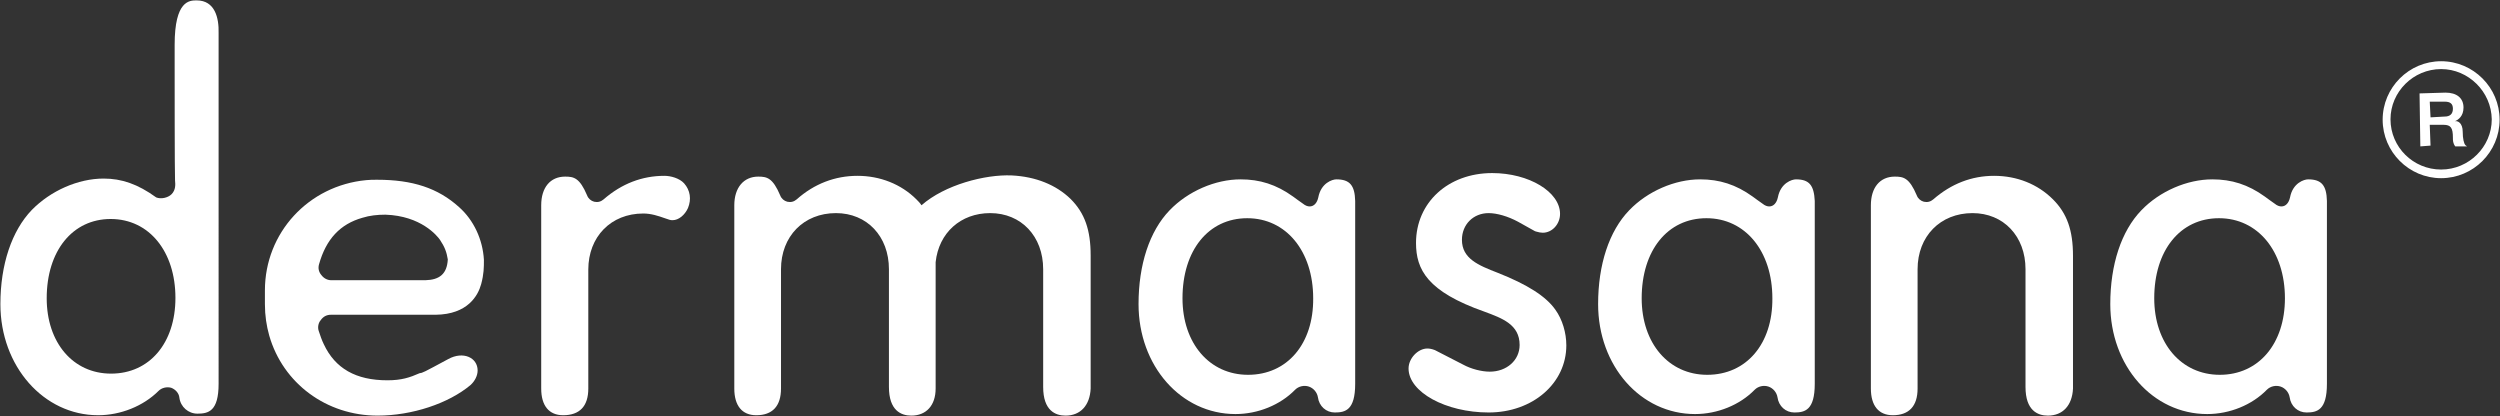 <svg xmlns="http://www.w3.org/2000/svg" xmlns:xlink="http://www.w3.org/1999/xlink" id="Capa_1" x="0px" y="0px" viewBox="0 0 637 106" style="enable-background:new 0 0 637 106;" xml:space="preserve"><rect x="0" y="0" width="637" height="106" fill="#333333" stroke="none"/><style type="text/css">	.st0{fill:#FFFFFF;}</style><g>	<path class="st0" d="M622,45.4c-8.2,0-14.9-6.7-14.9-14.9c0-8.2,6.7-14.9,14.9-14.9c8.2,0,14.9,6.7,14.9,14.9  C636.9,38.7,630.2,45.4,622,45.4z M622,17.6c-7.1,0-12.9,5.8-12.9,12.8c0,7.1,5.8,12.8,12.9,12.8c7.1,0,12.9-5.8,12.9-12.8  C634.8,23.4,629,17.6,622,17.6z"></path>	<path class="st0" d="M628.2,37c-0.4-0.4-0.7-1.7-0.7-3.4c0-2.3-1.3-2.9-2-2.7c0.9-0.4,2.2-1.3,2.2-3.5c0-2.4-1.7-3.8-4.6-3.8  l-6.6,0.2l0.2,13.5l2.6-0.2l-0.2-5.3h3.5c1.9,0,2.4,0.8,2.4,3.3c0,0.7,0,1.4,0.6,2.2h3L628.2,37z M622.9,29.7l-3.6,0.2l-0.2-4h3.8  c1.5,0,2.1,0.6,2.1,1.8C625,29,624.3,29.7,622.9,29.7z"></path>	<path class="st0" d="M50.1,0.1c-1.8,0-5.6,0-5.6,11.3v4.9c0,3.9,0,27.6,0.1,29.7c0.1,1,0.2,2.4-0.9,3.5c-0.9,0.9-2.7,1.3-3.9,0.8  c-4.7-3.4-8.8-4.8-13.4-4.8c-6.5,0-13.5,3.1-18.3,8c-5.1,5.3-8,13.9-8,24c0,15.8,11,28.3,24.9,28.3c5.7,0,11.5-2.3,15.4-6.2  c0.8-0.8,2.1-1.1,3.2-0.8c1.1,0.4,2,1.4,2.1,2.5c0.3,2.4,2.3,4.1,4.6,4.1c2.8,0,5.4-0.6,5.4-7.6V8.4C55.8,4.6,54.8,0.1,50.1,0.1z   M28.3,95.2c-9.7,0-16.4-7.9-16.4-19.2c0-12.1,6.6-20.2,16.3-20.2c9.8,0,16.5,8.3,16.5,20.1C44.7,87.4,38.1,95.2,28.3,95.2z"></path>	<path class="st0" d="M521.8,105.9c-2.6,0-5.7-1.3-5.7-7.3V68.6c0-8.4-5.6-14.3-13.5-14.3c-8.2,0-14,5.9-14,14.3V99  c0,4.5-2.2,6.8-6.3,6.8c-3.6,0-5.6-2.4-5.6-6.8V52.3c0-4.5,2.3-7.3,6.1-7.3c2.2,0,3.7,0.3,5.6,4.8c0.3,0.8,1,1.4,1.8,1.6  c0.9,0.2,1.7,0,2.4-0.6c4.6-4,9.8-6,15.5-6c5.8,0,11.1,2.1,15,6c3.6,3.6,5.1,7.9,5.1,14.4V99C528,103.3,525.6,105.9,521.8,105.9z"></path>	<path class="st0" d="M84.3,80.2H111c8.2-0.1,10.8-4.9,11.6-7.8c0.7-2.6,0.7-4.3,0.7-6.2c-0.3-5.2-2.6-10.1-6.3-13.4  c-5.4-4.9-11.9-7-20.9-7c-1,0-1.9,0-2.8,0.1c-14.7,1.4-25.8,13.4-25.8,28.1c0,0.3,0,0.7,0,1.7c0,1.3,0,1.7,0,1.8  c0,2.9,0.4,5.5,1.1,8c3.5,12.2,14.6,20.4,27.6,20.4c8.8,0,18.1-3.1,23.7-7.8c1.1-1,1.8-2.4,1.8-3.7c0-3.3-3.7-5-7.5-2.9  c-6.5,3.5-6.5,3.5-7.3,3.6c-2.5,1.1-4.6,1.8-8.2,1.8c-8,0-13.3-3-16.2-9.2c-0.5-1-0.9-2.2-1.3-3.4c-0.3-0.9-0.1-2,0.5-2.7  C82.4,80.6,83.3,80.2,84.3,80.2z M81.3,67.3c1.8-6.4,5.4-10.2,11-11.8c1.9-0.6,3.9-0.8,5.9-0.8c9.1,0.3,13.2,5.4,13.9,6.4  c1.2,1.8,1.7,3.1,2,5c-0.2,3.7-2.1,5.2-5.7,5.3l-24,0c-1,0-1.9-0.5-2.5-1.3C81.2,69.3,81,68.3,81.3,67.3z"></path>	<path class="st0" d="M271.5,105.9c-2.6,0-5.7-1.3-5.7-7.3V68.6c0-8.4-5.6-14.3-13.5-14.3c-7.5,0-13.1,5-13.9,12.5l0,32.2  c0,4.3-2.4,6.9-6.2,6.9c-2.6,0-5.7-1.3-5.7-7.3V68.6c0-8.4-5.6-14.3-13.5-14.3c-8.2,0-14,5.9-14,14.3V99c0,4.5-2.2,6.8-6.3,6.8  c-3.6,0-5.6-2.4-5.6-6.8V52.3c0-4.5,2.4-7.3,6.1-7.3c2.2,0,3.7,0.3,5.6,4.8c0.3,0.8,1,1.4,1.8,1.6c0.9,0.2,1.7,0,2.4-0.6  c4.5-4,9.8-6,15.5-6c5.7,0,11.1,2.1,15,6c0.5,0.5,0.9,0.9,1.3,1.5c5.9-5.2,16.2-7.9,23-7.6c6.1,0.3,11.3,2.4,15,6  c3.6,3.6,5.1,7.9,5.1,14.4V99C277.7,103.3,275.3,105.9,271.5,105.9z"></path>	<path class="st0" d="M340.5,45.7c-1,0-3.9,0.9-4.6,4.6c-0.3,1.4-1.1,2.3-2.2,2.3c-0.5,0-1.1-0.2-1.7-0.7c-0.9-0.6-1.8-1.3-2.5-1.8  c-4.3-3.1-8.5-4.4-13.4-4.4c-6.4,0-13.4,3-18.1,7.9c-5.1,5.3-7.9,13.8-7.9,23.9c0,15.7,10.8,28,24.7,28c5.7,0,11.4-2.3,15.2-6.2  c0.9-0.9,2.3-1.2,3.5-0.8c1.2,0.4,2.1,1.5,2.3,2.7c0.3,2.3,2.1,3.9,4.3,3.9c2.7,0,5.2-0.6,5.2-7.3V51.2  C345.2,47.2,343.9,45.7,340.5,45.7z M318,95.5c-9.8,0-16.7-8-16.7-19.5c0-12.2,6.6-20.4,16.5-20.4c9.9,0,16.8,8.4,16.8,20.4  C334.7,87.6,328,95.5,318,95.5z"></path>	<path class="st0" d="M588.1,45.7c-1,0-3.9,0.9-4.6,4.6c-0.3,1.4-1.1,2.3-2.2,2.3c-0.5,0-1.1-0.2-1.7-0.7c-0.9-0.6-1.8-1.3-2.5-1.8  c-4.3-3.1-8.5-4.4-13.4-4.4c-6.4,0-13.4,3-18.1,7.9c-5.1,5.3-7.9,13.8-7.9,23.9c0,15.7,10.8,28,24.7,28c5.7,0,11.4-2.3,15.2-6.2  c0.9-0.9,2.3-1.2,3.5-0.8c1.2,0.4,2.1,1.5,2.3,2.7c0.3,2.3,2.1,3.9,4.3,3.9c2.7,0,5.2-0.6,5.2-7.3V51.2  C592.8,47.2,591.5,45.7,588.1,45.7z M565.6,95.5c-9.8,0-16.7-8-16.7-19.5c0-12.2,6.6-20.4,16.5-20.4c9.9,0,16.8,8.4,16.8,20.4  C582.2,87.6,575.5,95.5,565.6,95.5z"></path>	<path class="st0" d="M143.5,105.8c-3.6,0-5.6-2.4-5.6-6.8V52.3c0-4.5,2.3-7.3,6.1-7.3c2.2,0,3.7,0.3,5.6,4.8c0.3,0.8,1,1.4,1.8,1.6  c0.9,0.2,1.7,0,2.4-0.6c4.6-4,9.8-6,15.5-6c1.6,0,3.8,0.6,5,1.9c1.6,1.8,1.9,4.1,1,6.3c-0.8,1.8-2.4,3.1-3.9,3.1l0,0  c-0.3,0-0.5,0-0.8-0.1c-0.4-0.1-0.8-0.3-1.2-0.4c-1.7-0.6-3.5-1.2-5.5-1.2c-8.2,0-14,5.9-14,14.3V99  C149.9,103.5,147.7,105.8,143.5,105.8z"></path>	<path class="st0" d="M379.3,105.1c-10.9,0-20.4-5.2-20.4-11.2c0-2.6,2.4-5.1,4.8-5.1c0.5,0,1.1,0.1,1.9,0.4l7.2,3.7  c2,1.1,4.7,1.8,6.8,1.8c4.3,0,7.6-2.9,7.6-6.8c0-5.2-4.4-6.8-9-8.5c-14.5-5.1-17.4-10.7-17.4-17.5c0-10.3,8.2-17.8,19.4-17.8  c9.4,0,17.3,4.8,17.3,10.4c0,2.6-2,4.8-4.4,4.8c-0.5,0-1-0.1-1.7-0.3l-0.3-0.1l-4.3-2.4c-2.6-1.4-5.4-2.2-7.5-2.2  c-3.9,0-6.8,2.9-6.8,6.8c0,4.8,4.2,6.5,9.1,8.4c7.6,3,12.3,6,14.7,9.4c1.8,2.5,2.8,5.9,2.8,9.1C399.1,97.6,390.6,105.1,379.3,105.1  z"></path>	<path class="st0" d="M457.6,45.7c-1,0-3.9,0.9-4.6,4.6c-0.3,1.4-1.1,2.3-2.2,2.3c-0.5,0-1.1-0.2-1.7-0.7c-0.9-0.6-1.8-1.3-2.5-1.8  c-4.3-3.1-8.5-4.4-13.4-4.4c-6.4,0-13.4,3-18.1,7.9c-5.1,5.3-7.9,13.8-7.9,23.9c0,15.7,10.8,28,24.7,28c5.7,0,11.4-2.3,15.2-6.2  c0.9-0.9,2.3-1.2,3.5-0.8c1.2,0.4,2.1,1.5,2.3,2.7c0.3,2.3,2.1,3.9,4.3,3.9c2.7,0,5.2-0.6,5.2-7.3V51.2  C462.2,47.2,461,45.7,457.6,45.7z M435,95.5c-9.8,0-16.7-8-16.7-19.5c0-12.2,6.6-20.4,16.5-20.4c9.9,0,16.8,8.4,16.8,20.4  C451.7,87.6,445,95.5,435,95.5z"></path></g></svg>